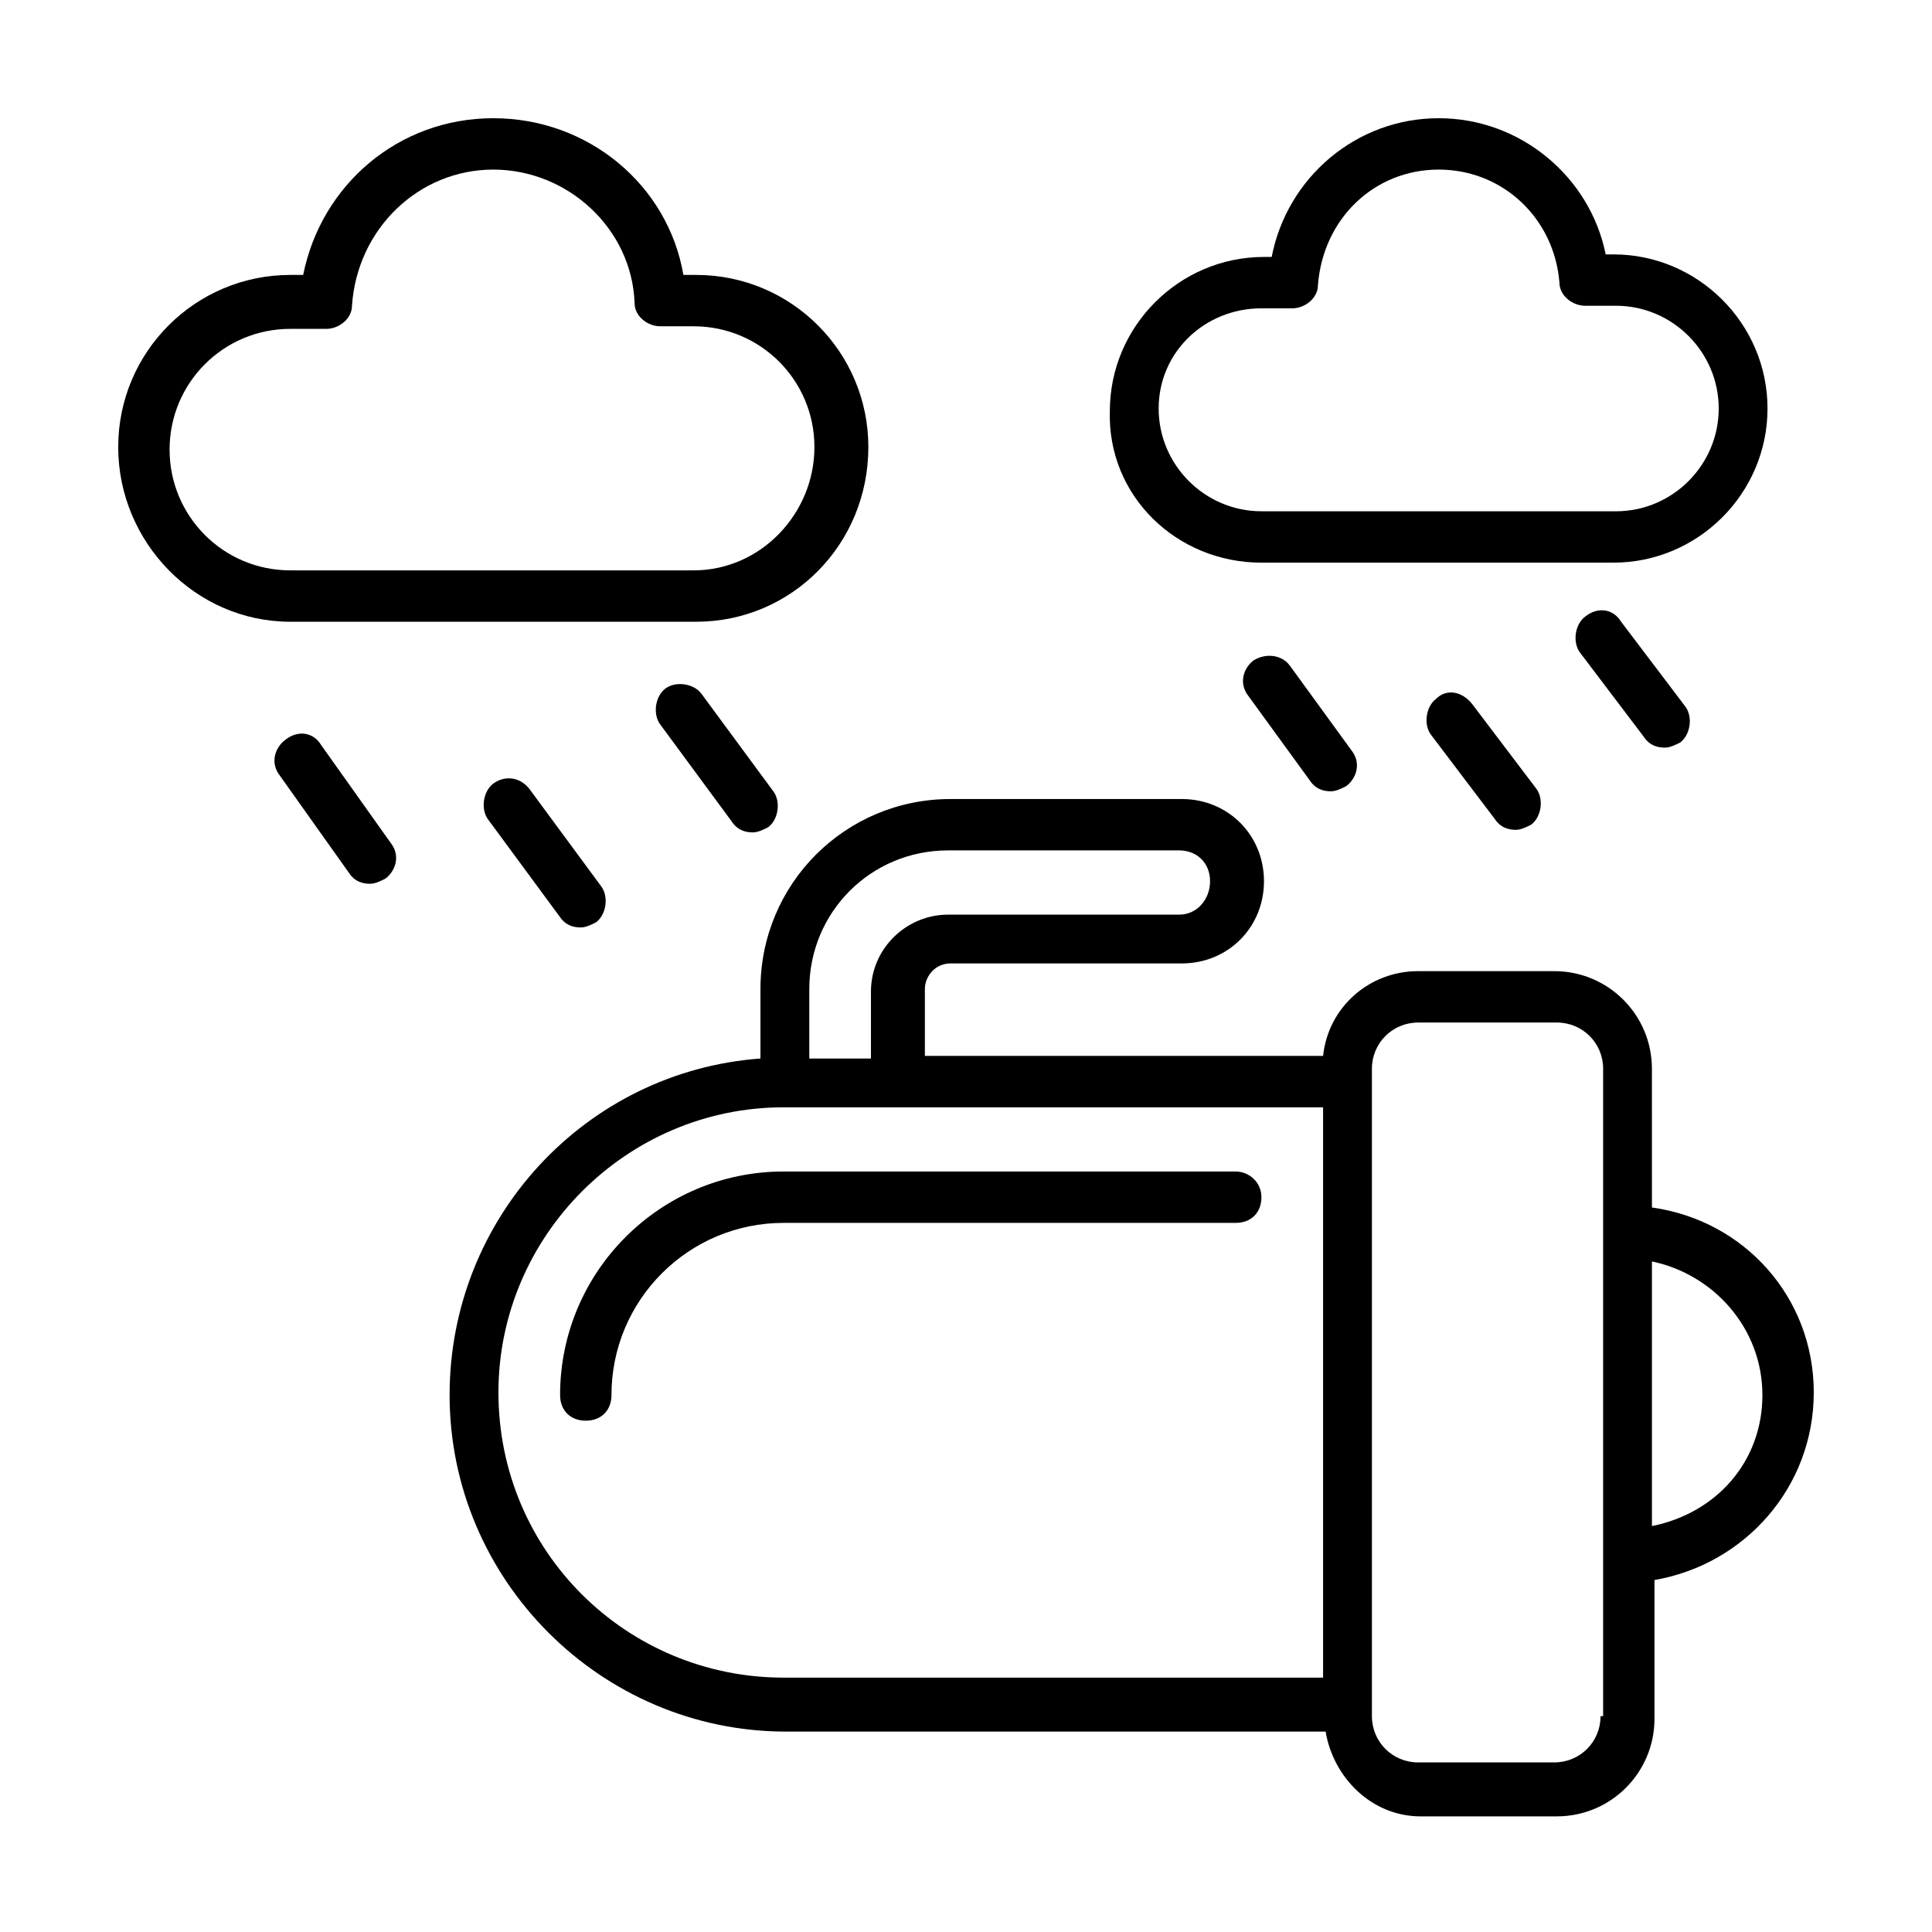 <?xml version="1.0" encoding="UTF-8"?>
<!-- The Best Svg Icon site in the world: iconSvg.co, Visit us! https://iconsvg.co -->
<svg fill="#000000" width="800px" height="800px" version="1.1" viewBox="144 144 512 512" xmlns="http://www.w3.org/2000/svg">
 <g>
  <path d="m471.48 454.46h-119.82c-32.68 0-59.23 26.551-59.23 59.23 0 4.086 2.723 6.809 6.809 6.809 4.086 0 6.809-2.723 6.809-6.809 0-25.191 20.426-45.613 45.613-45.613h119.82c4.086 0 6.809-2.723 6.809-6.809 0-4.086-3.402-6.809-6.809-6.809z"/>
  <path d="m624.67 513.02c0-25.191-18.383-45.613-42.891-49.02l-0.004-36.766c0-14.297-11.574-25.871-25.871-25.871h-36.082c-12.938 0-23.828 9.531-25.191 22.469h-105.53v-17.703c0-3.402 2.723-6.809 6.809-6.809h61.273c12.254 0 21.785-9.531 21.785-21.785s-9.531-21.785-21.785-21.785h-61.273c-27.914 0-50.383 22.469-50.383 50.383v18.383c-46.297 3.402-82.379 42.211-82.379 89.188 0 49.02 40.168 89.188 89.188 89.188h142.97c2.043 12.254 12.254 22.469 25.191 22.469l36.086-0.004c14.297 0 25.871-11.574 25.871-25.871v-36.766c23.828-4.086 42.211-24.508 42.211-49.699zm-266.2-106.89c0-20.426 16.34-36.766 36.766-36.766h61.273c4.766 0 8.168 3.402 8.168 8.168 0 4.769-3.402 8.855-8.168 8.855h-61.273c-10.895 0-20.426 8.852-20.426 20.426v17.703h-16.34zm-82.379 106.89c0-41.531 34.043-75.57 75.57-75.57h142.97v151.14h-142.97c-41.531-0.004-75.57-33.363-75.57-75.574zm292.07 85.785c0 6.809-5.445 12.254-12.254 12.254h-36.082c-6.809 0-12.254-5.445-12.254-12.254v-171.57c0-6.809 5.445-12.254 12.254-12.254h36.766c6.809 0 12.254 5.445 12.254 12.254v171.57zm13.617-50.383v-70.125c16.34 3.402 29.277 17.703 29.277 35.402 0 17.703-12.254 31.32-29.277 34.723z"/>
  <path d="m328.51 308.77c25.191 0 45.613-20.426 45.613-46.297 0-25.191-20.426-45.613-45.613-45.613l-3.402-0.004c-4.086-23.828-25.191-41.527-50.383-41.527-25.191 0-45.613 17.703-50.383 41.531h-3.402c-25.191 0-45.613 20.426-45.613 45.613 0 25.191 20.426 46.297 45.613 46.297zm-139.57-45.617c0-17.703 14.297-32 32-32h9.531c3.402 0 6.809-2.723 6.809-6.129 1.363-20.422 17.703-36.082 37.445-36.082 19.742 0 36.766 15.66 37.445 35.402 0 3.402 3.402 6.129 6.809 6.129h8.852c17.703 0 32 14.297 32 32s-14.297 32.68-32 32.68h-106.89c-17.699 0-32-14.297-32-32z"/>
  <path d="m320.34 326.47c-2.723 2.043-3.402 6.809-1.363 9.531l19.062 25.871c1.363 2.043 3.402 2.723 5.445 2.723 1.363 0 2.723-0.68 4.086-1.363 2.723-2.043 3.402-6.809 1.363-9.531l-19.062-25.871c-2.043-2.719-6.809-3.402-9.531-1.359z"/>
  <path d="m274.73 351.66c-2.723 2.043-3.402 6.809-1.363 9.531l19.062 25.871c1.363 2.043 3.402 2.723 5.445 2.723 1.363 0 2.723-0.68 4.086-1.363 2.723-2.043 3.402-6.809 1.363-9.531l-19.062-25.867c-2.723-3.406-6.809-3.406-9.531-1.363z"/>
  <path d="m229.11 341.45c-2.043-3.402-6.129-4.086-9.531-1.363-2.723 2.043-4.086 6.129-1.363 9.531l18.383 25.871c1.363 2.043 3.402 2.723 5.445 2.723 1.363 0 2.723-0.68 4.086-1.363 2.723-2.043 4.086-6.129 1.363-9.531z"/>
  <path d="m478.29 293.11h93.273c22.469 0 40.848-18.383 40.848-40.848 0-22.469-18.383-40.848-40.848-40.848h-2.043c-4.086-20.43-22.469-36.086-44.254-36.086-21.785 0-40.168 15.66-44.254 36.766h-2.043c-22.469 0-40.848 18.383-40.848 40.848-0.68 22.465 17.699 40.168 40.168 40.168zm0-67.402h8.168c3.402 0 6.809-2.723 6.809-6.129 1.363-17.699 14.98-30.637 32-30.637s30.637 12.938 32 29.957c0 3.402 3.402 6.129 6.809 6.129h8.168c14.977 0 27.234 12.254 27.234 27.234 0 14.977-12.254 27.234-27.234 27.234l-93.953-0.004c-14.977 0-27.234-12.254-27.234-27.234 0-14.977 12.258-26.551 27.234-26.551z"/>
  <path d="m564.08 307.41c-2.723 2.043-3.402 6.809-1.363 9.531l17.02 22.469c1.363 2.043 3.402 2.723 5.445 2.723 1.363 0 2.723-0.68 4.086-1.363 2.723-2.043 3.402-6.809 1.363-9.531l-17.02-22.469c-2.043-3.402-6.129-4.082-9.531-1.359z"/>
  <path d="m524.59 329.19c-2.723 2.043-3.402 6.809-1.363 9.531l17.02 22.469c1.363 2.043 3.402 2.723 5.445 2.723 1.363 0 2.723-0.68 4.086-1.363 2.723-2.043 3.402-6.809 1.363-9.531l-17.02-22.469c-2.723-3.402-6.809-4.082-9.531-1.359z"/>
  <path d="m476.25 318.98c-2.723 2.043-4.086 6.129-1.363 9.531l16.34 22.469c1.363 2.043 3.402 2.723 5.445 2.723 1.363 0 2.723-0.68 4.086-1.363 2.723-2.043 4.086-6.129 1.363-9.531l-16.34-22.469c-2.043-2.723-6.125-3.402-9.531-1.359z"/>
 </g>
</svg>